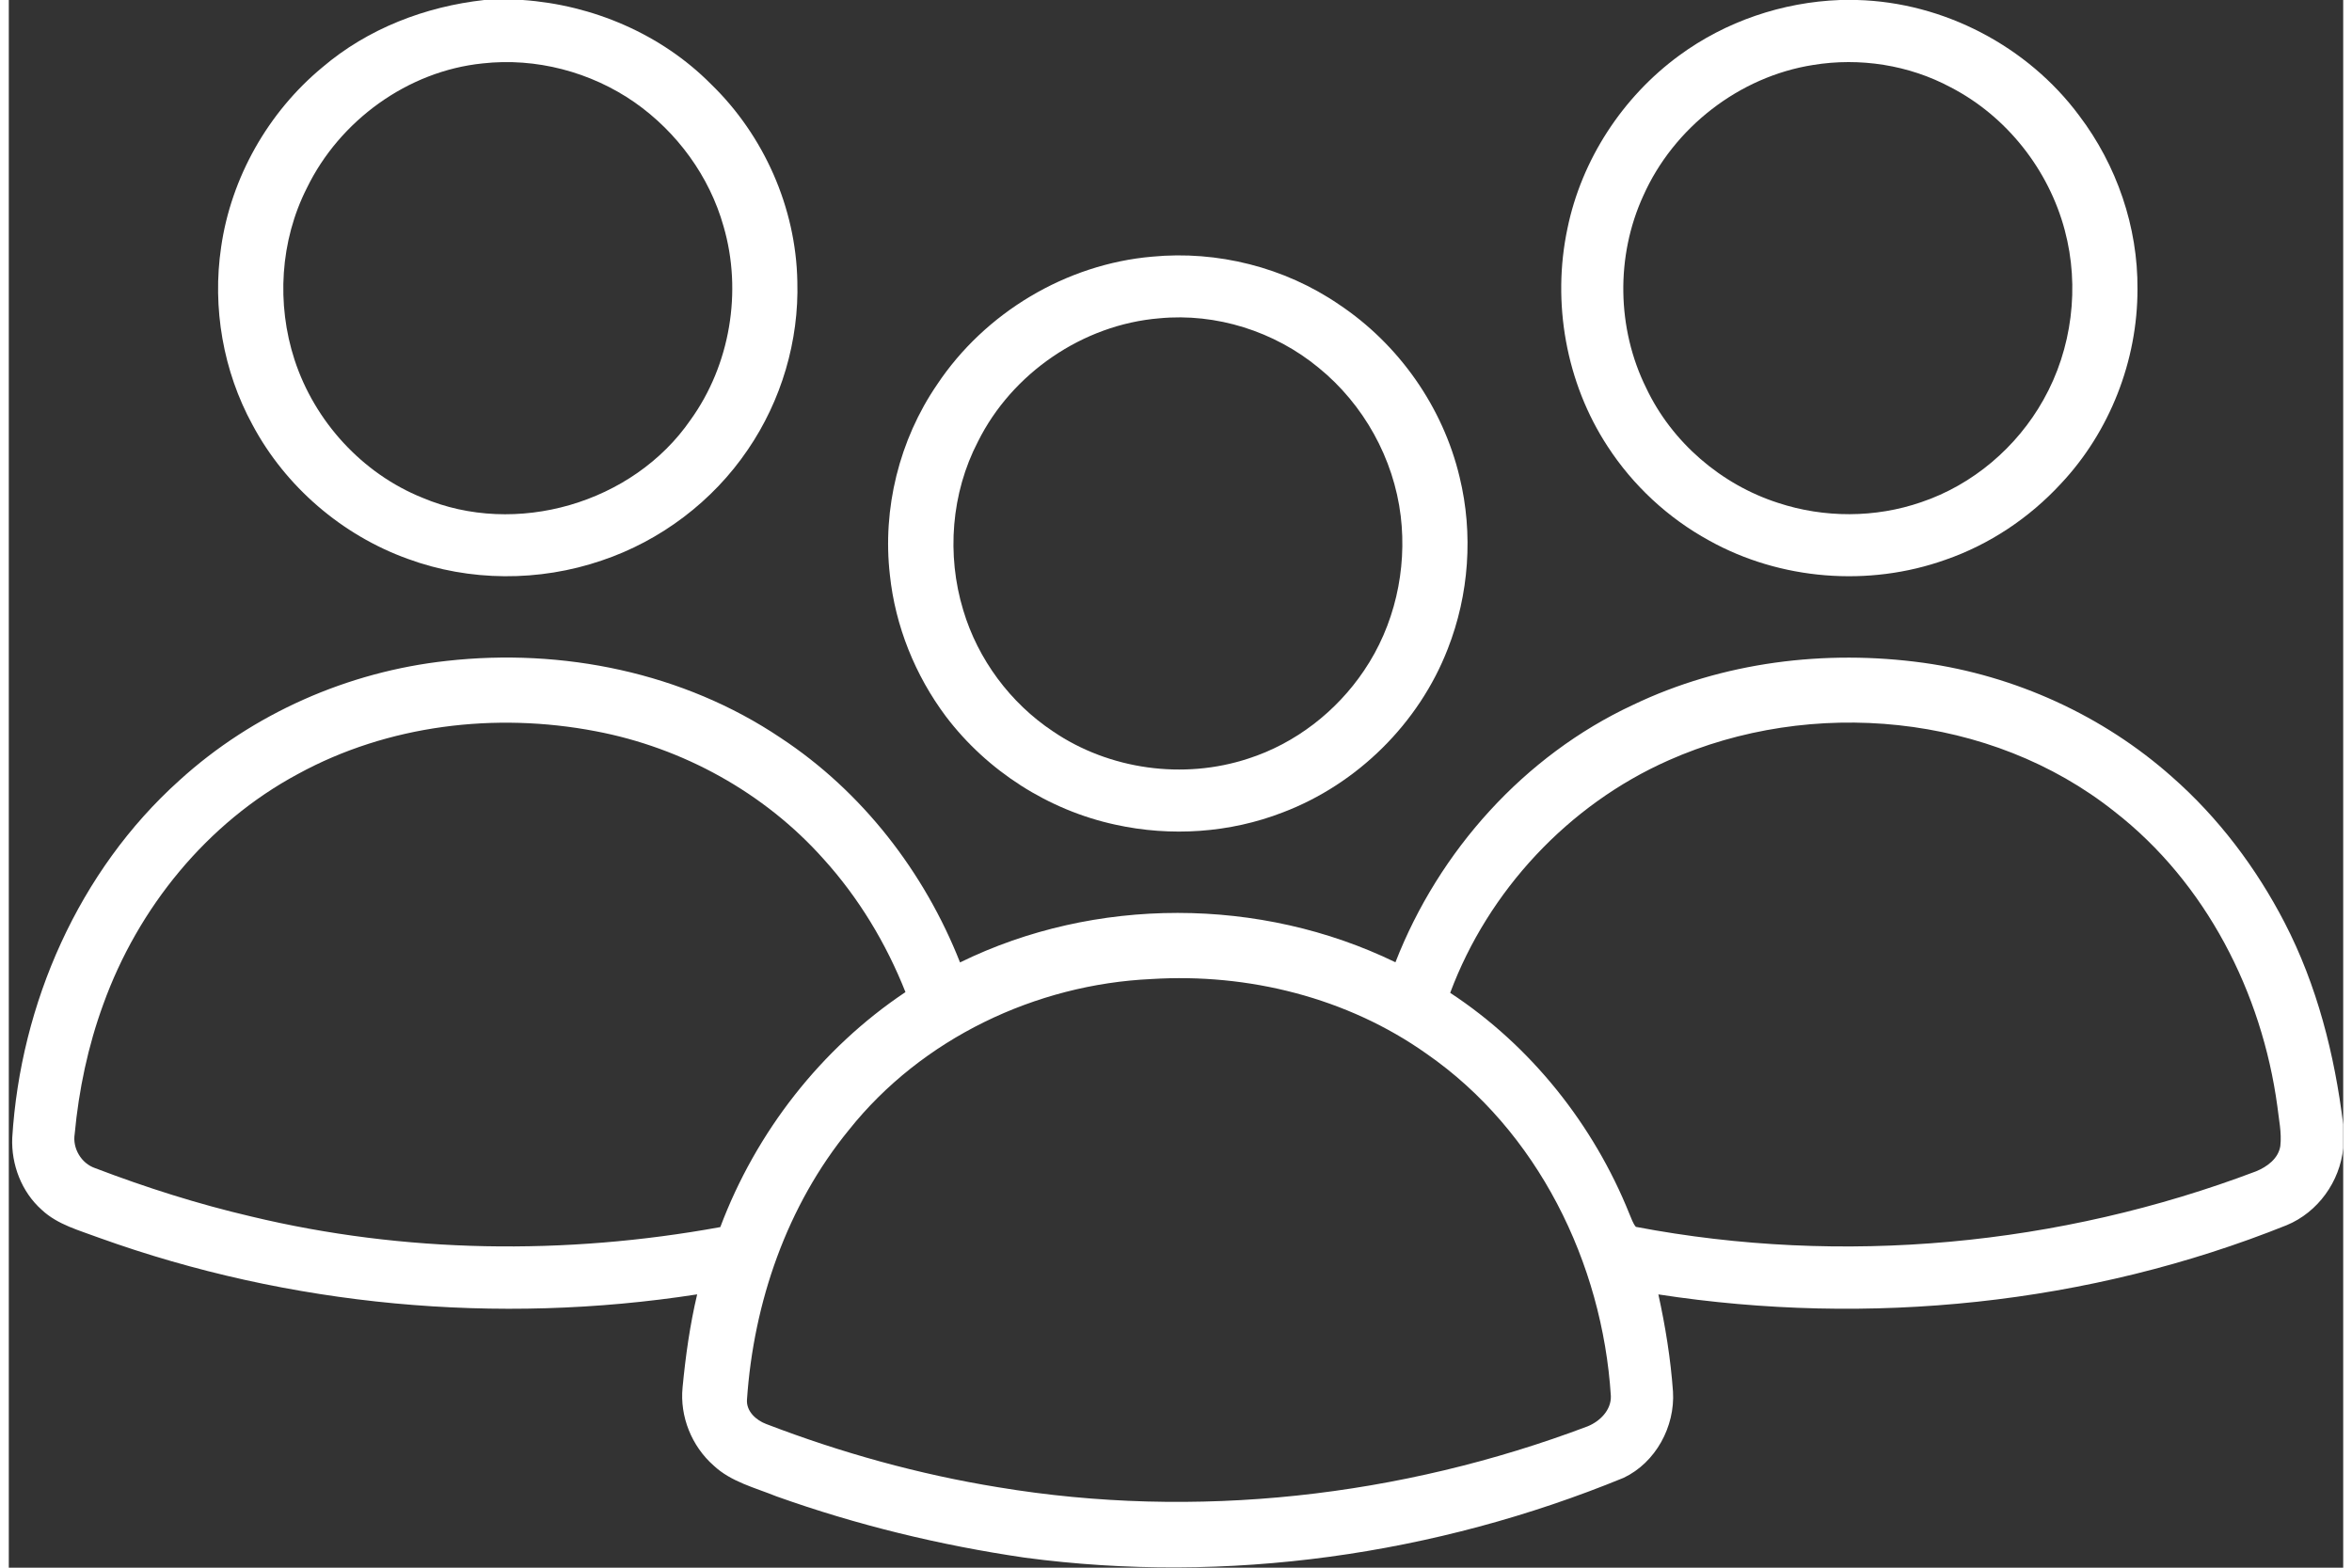 <svg height="40" viewBox="0 0 597 401" width="60" xmlns="http://www.w3.org/2000/svg"><rect x="0" y="0" width="597" height="401" fill="#333333" stroke="none"/><g fill="#fff"><path d="m121.6 0h9.84c17.9 1.25 35.44 8.71 48.12 21.5 13.54 13.1 21.74 31.6 22.1 50.46.44 15.22-4.08 30.51-12.67 43.07-8.92 13.18-22.29 23.29-37.38 28.35-15.94 5.45-33.76 5.4-49.58-.43-16.81-6.05-31.27-18.48-39.69-34.25-7.53-13.75-10.34-30-8.04-45.49 2.56-17.82 12.03-34.51 25.88-45.98 11.6-9.91 26.34-15.56 41.42-17.23m-.42 16.22c-19.16 1.95-36.57 14.62-44.95 31.87-6.84 13.48-7.82 29.66-3.14 43.98 5.14 15.72 17.31 29.07 32.69 35.25 23.85 10.14 53.85 1.45 68.56-19.9 10.15-14.07 13.3-32.89 8.45-49.53-3.59-12.77-11.86-24.08-22.7-31.68-11.23-7.83-25.3-11.52-38.91-9.99z"/><path d="m468.34 0h4.36c22.11.59 43.59 11.81 56.77 29.56 9.61 12.67 15.05 28.49 14.92 44.41.02 18.27-7.08 36.48-19.62 49.79-8.06 8.73-18.24 15.53-29.48 19.42-19.63 7.01-42.25 5.22-60.47-4.93-10.46-5.72-19.46-14.08-25.95-24.08-10.63-16.24-14.28-36.79-10.26-55.74 3.62-17.61 14.1-33.62 28.57-44.23 11.89-8.74 26.43-13.66 41.16-14.2m-6.91 16.62c-18.88 2.96-35.67 16.03-43.43 33.46-7.07 15.42-6.78 33.97.75 49.17 6.57 13.88 19.15 24.7 33.75 29.39 11.77 3.88 24.83 3.87 36.56-.18 13.2-4.44 24.48-14.05 31.27-26.18 7.35-13.02 9.33-28.96 5.46-43.4-4.12-15.5-14.88-29.16-29.16-36.54-10.68-5.73-23.26-7.68-35.2-5.72z"/><path d="m292.42 65.65c16.68-1.6 33.85 2.73 47.7 12.19 15.33 10.18 26.65 26.27 30.91 44.2 3.53 14.49 2.42 30.06-3.03 43.94-7.37 19.02-23.11 34.58-42.17 41.82-13.56 5.27-28.67 6.27-42.85 3.14-17.11-3.7-32.74-13.72-43.31-27.66-7.87-10.51-12.96-23.12-14.34-36.2-1.95-16.97 2.4-34.58 12.05-48.68 12.23-18.41 33-30.85 55.04-32.75m1.82 15.77c-19.53 1.61-37.68 14.02-46.39 31.54-6.84 13.15-8.06 28.98-3.76 43.12 3.75 12.58 12.03 23.73 22.95 31 14.39 9.8 33.39 12.41 49.91 6.97 12.04-3.86 22.57-12.03 29.62-22.5 7.79-11.46 11.06-25.83 9.4-39.56-1.78-14.72-9.5-28.6-21.01-37.94-11.26-9.29-26.16-14.03-40.72-12.63z"/><path d="m111.99 169.05c29.56-3.32 60.55 2.97 85.39 19.68 20.84 13.72 36.77 34.31 45.89 57.45 34.53-16.93 76.79-16.83 111.35-.04 11.09-28.48 32.94-52.87 60.74-65.83 22.93-10.99 49.2-14.23 74.29-10.77 23.43 3.27 45.89 13.46 63.58 29.19 11.86 10.42 21.51 23.23 28.76 37.22 8.32 16.06 12.81 33.79 15.01 51.67v6.04c-.83 8.57-6.47 16.43-14.45 19.73-50.64 20.33-106.84 25.99-160.69 17.71 1.8 8.19 3.14 16.49 3.74 24.86.55 8.94-4.43 18.15-12.6 22.04-48.16 19.76-101.47 27.32-153.14 20.44-21.62-3.16-42.96-8.33-63.54-15.68-5.52-2.24-11.63-3.71-16.08-7.9-5.59-4.92-8.67-12.54-7.93-19.96.76-8 1.88-15.98 3.73-23.81-51.09 7.92-104.2 3.05-152.88-14.45-5.09-1.92-10.64-3.34-14.72-7.16-5.17-4.58-7.85-11.6-7.56-18.45 2.12-34.33 16.99-68.26 42.73-91.4 18.79-17.12 43.14-27.83 68.38-30.58m-38.04 28.93c-23.26 12.48-40.92 34.25-49.81 58.97-3.89 10.65-6.24 21.82-7.29 33.1-.6 3.68 1.69 7.55 5.23 8.75 13.02 4.97 26.34 9.2 39.92 12.37 39.2 9.42 80.35 9.94 119.96 2.71 9.12-24.28 25.76-45.67 47.35-60.11-4.94-12.47-11.97-24.14-20.99-34.09-15.1-16.93-35.99-28.43-58.25-32.64-25.61-4.91-53.11-1.64-76.12 10.94m350.47-3.47c-25.54 11.32-46.05 33.31-55.8 59.45 20.63 13.54 36.69 33.74 45.86 56.61.49 1.09.83 2.3 1.62 3.25 52.84 10.04 108.34 4.85 158.6-14.2 2.83-1.15 5.72-3.26 6.22-6.48.38-3.4-.38-6.78-.76-10.14-3.93-29.09-18.31-57.26-41.68-75.43-31.65-25.15-77.46-29.34-114.06-13.06m-132.17 55.92c-29.65 1.34-58.78 15.22-77.37 38.56-15.9 19.42-24.41 44.17-26.1 69.06-.19 2.97 2.37 5.26 4.94 6.21 19.15 7.35 39.01 12.87 59.26 16.16 50.48 8.4 102.99 2.49 150.78-15.57 3.15-1.28 6.07-4.14 5.95-7.77-2.16-34.06-18.75-67.87-47.14-87.54-20.27-14.36-45.64-20.65-70.32-19.11z"/></g></svg>